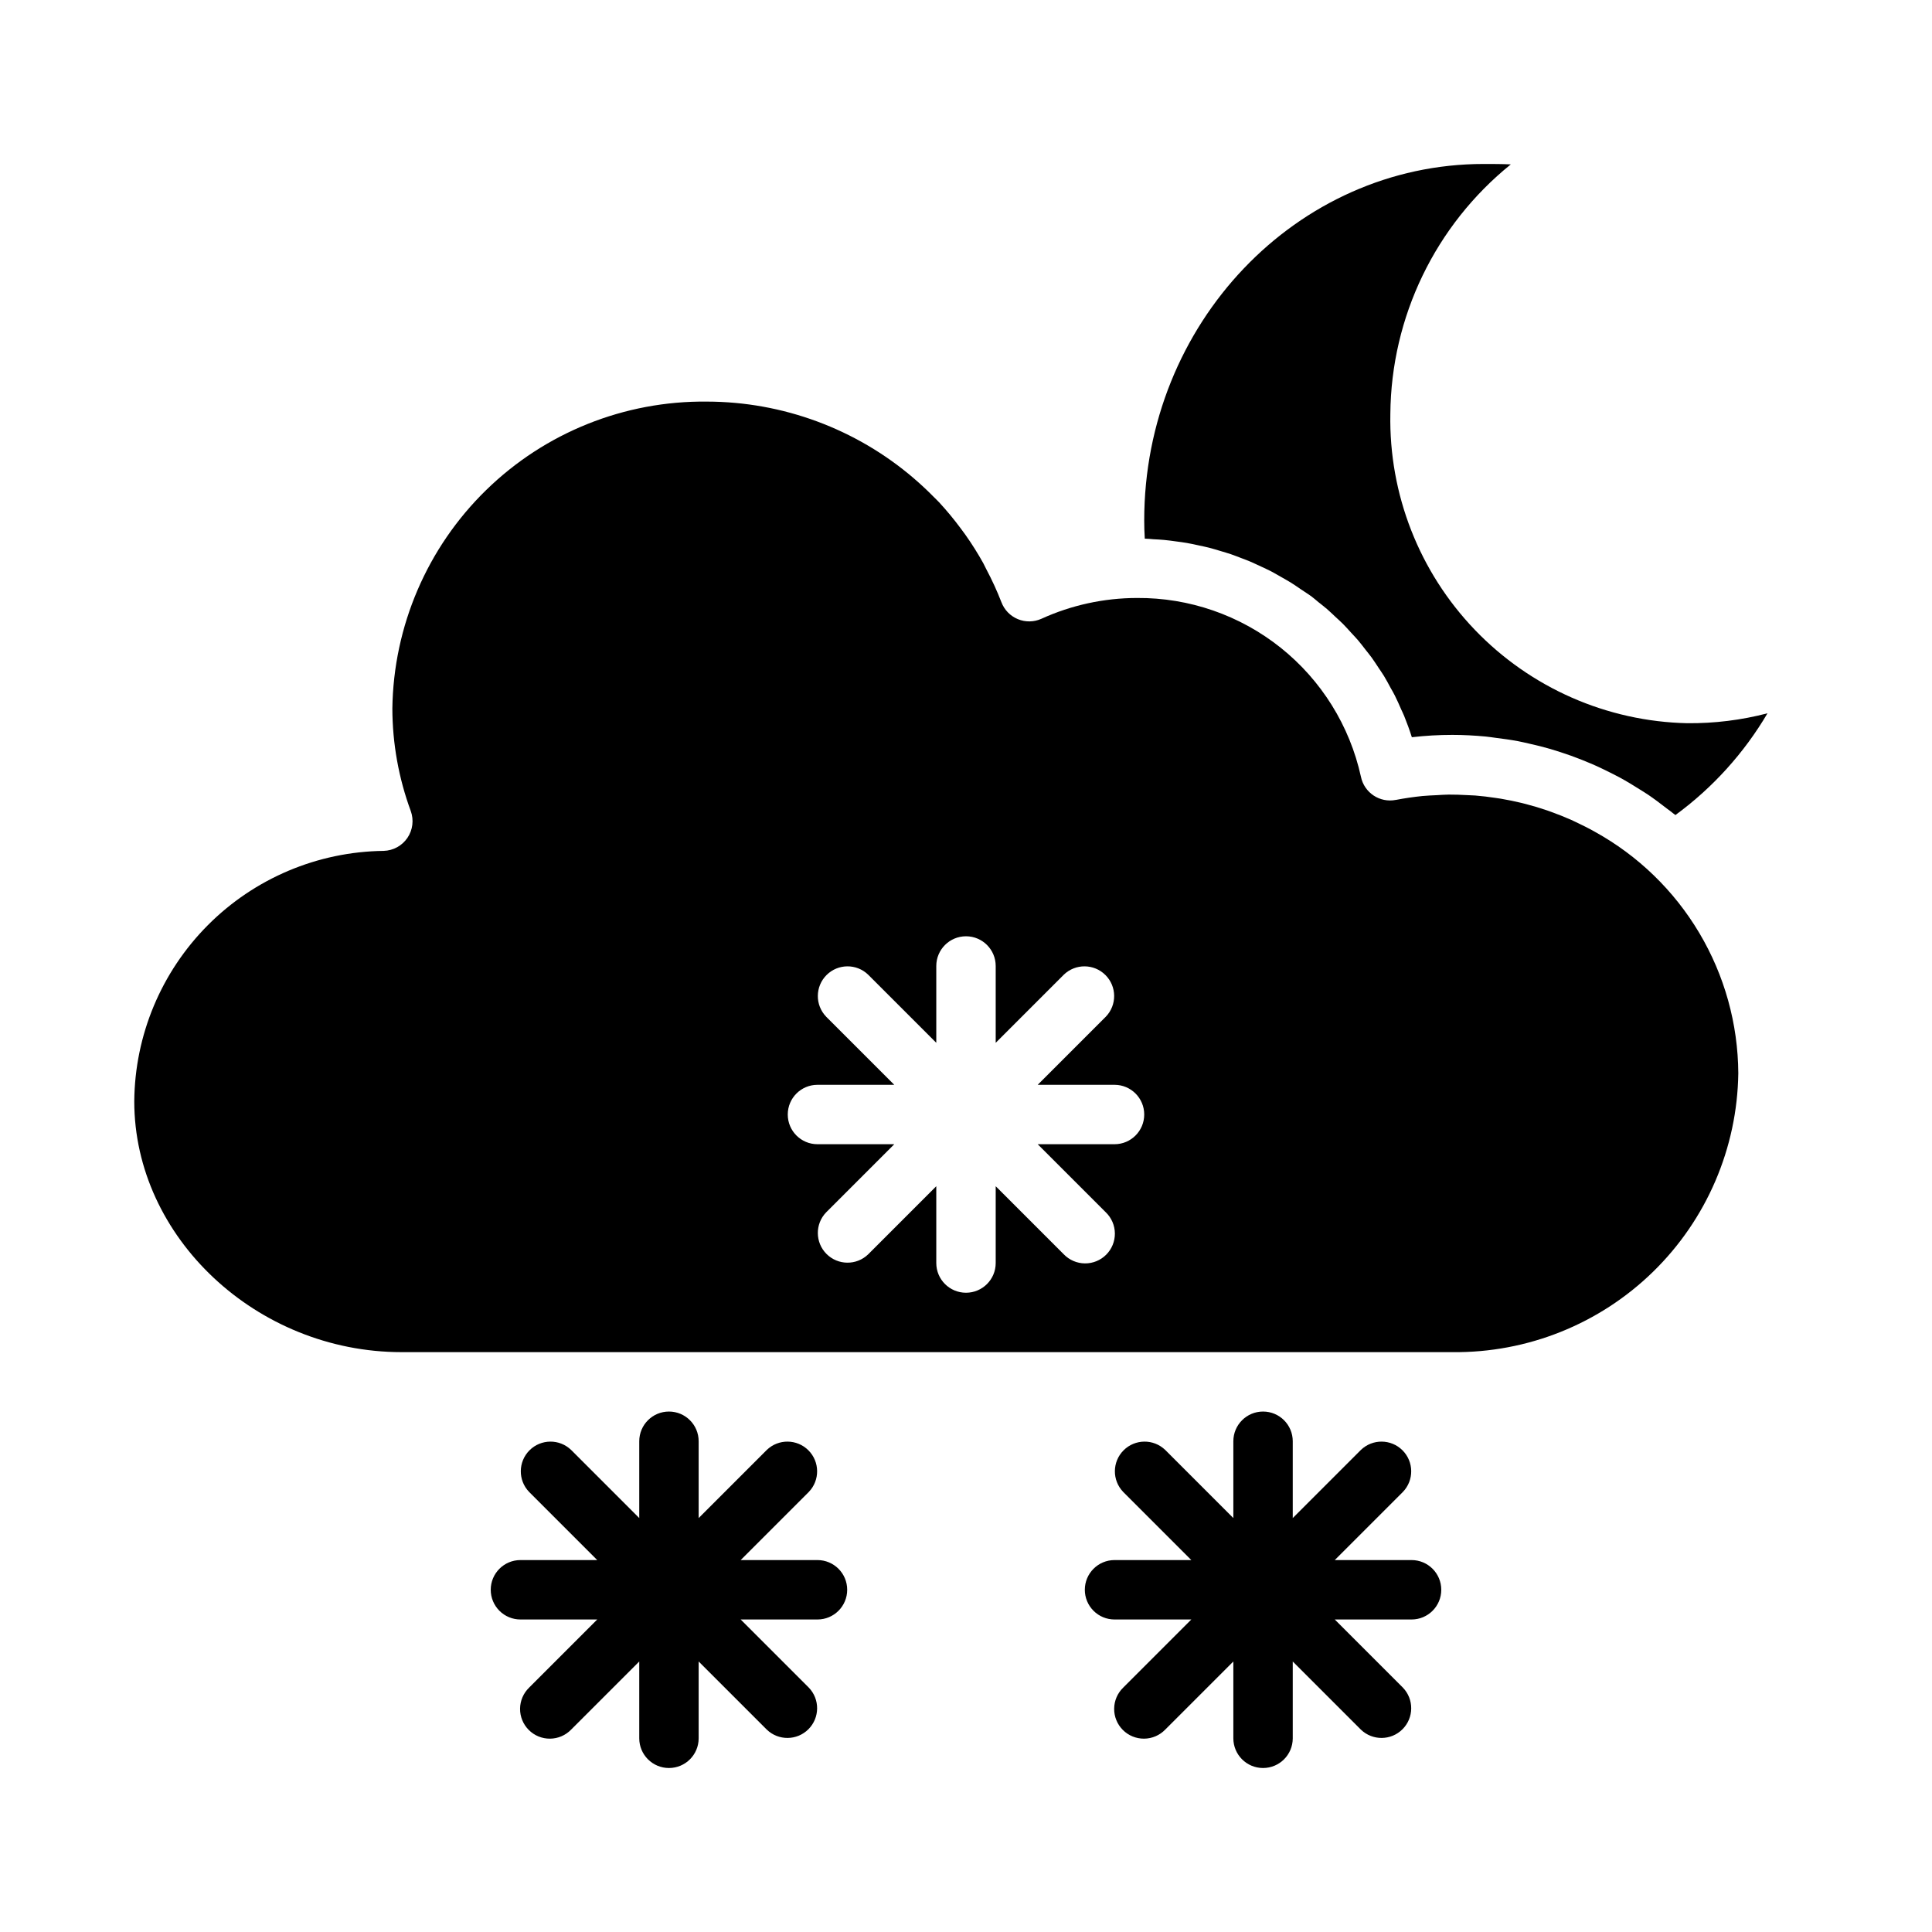<?xml version="1.0" encoding="UTF-8"?>
<!-- Uploaded to: SVG Repo, www.svgrepo.com, Generator: SVG Repo Mixer Tools -->
<svg fill="#000000" width="800px" height="800px" version="1.1" viewBox="144 144 512 512" xmlns="http://www.w3.org/2000/svg">
 <g>
  <path d="m591.18 335.66c-21.301-0.461-41.547-9.352-56.301-24.715-14.758-15.367-22.82-35.957-22.422-57.258 0.207-25.707 11.922-49.973 31.922-66.125-2.449-0.109-4.856-0.109-7.18-0.109-49.609 0-89.969 42.375-89.969 94.465 0 1.574 0.047 3.148 0.148 4.832 0.789 0 1.574 0.109 2.305 0.156 0.93 0.047 1.859 0.094 2.777 0.18 1.102 0.102 2.195 0.25 3.281 0.402 0.93 0.125 1.867 0.242 2.785 0.402 1.062 0.18 2.109 0.418 3.148 0.645 0.922 0.195 1.844 0.387 2.746 0.613 1.031 0.27 2.039 0.574 3.055 0.883 1.016 0.309 1.812 0.527 2.699 0.828 0.891 0.301 1.953 0.723 2.922 1.094s1.777 0.668 2.644 1.047c0.867 0.379 1.859 0.852 2.785 1.289 0.93 0.441 1.723 0.789 2.566 1.242 0.844 0.457 1.762 0.992 2.644 1.496 0.883 0.504 1.66 0.938 2.473 1.441s1.676 1.117 2.512 1.684c0.836 0.566 1.574 1.047 2.363 1.574 0.789 0.527 1.574 1.25 2.363 1.883 0.789 0.629 1.48 1.156 2.195 1.77 0.715 0.613 1.504 1.379 2.25 2.078 0.746 0.699 1.379 1.25 2.039 1.914 0.66 0.66 1.41 1.512 2.109 2.273s1.258 1.332 1.852 2.023c0.59 0.691 1.332 1.66 1.984 2.504 0.551 0.699 1.117 1.387 1.645 2.109 0.652 0.898 1.242 1.836 1.859 2.762 0.465 0.707 0.961 1.395 1.402 2.117 0.621 1.023 1.18 2.078 1.754 3.148 0.371 0.676 0.789 1.332 1.117 2.023 0.605 1.188 1.133 2.426 1.676 3.66 0.262 0.582 0.551 1.148 0.789 1.738 0.746 1.844 1.434 3.723 2.039 5.637l0.004 0.008c3.562-0.414 7.144-0.621 10.73-0.621 2.961 0 5.887 0.164 8.801 0.434 0.906 0.086 1.785 0.234 2.684 0.348 2.008 0.25 4.008 0.527 5.984 0.898 0.977 0.188 1.93 0.426 2.891 0.637 1.891 0.418 3.754 0.883 5.598 1.418 0.922 0.27 1.828 0.551 2.731 0.852 1.863 0.598 3.699 1.258 5.512 1.984 0.789 0.324 1.645 0.66 2.465 1.008 1.859 0.789 3.676 1.668 5.512 2.59 0.723 0.371 1.457 0.73 2.164 1.117 1.828 1 3.606 2.078 5.367 3.195 0.637 0.41 1.289 0.789 1.922 1.211 1.77 1.195 3.488 2.481 5.18 3.801 0.551 0.434 1.117 0.789 1.652 1.258 0.211 0.172 0.441 0.324 0.652 0.496 9.883-7.238 18.184-16.414 24.402-26.969-6.93 1.809-14.07 2.695-21.23 2.629z"/>
  <path d="m566.6 364.4c-1.645-0.93-3.336-1.77-5.047-2.574l-1.117-0.527c-1.777-0.789-3.586-1.508-5.414-2.164-0.324-0.117-0.637-0.234-0.969-0.348-1.867-0.645-3.762-1.211-5.676-1.707l-0.984-0.25c-1.883-0.457-3.785-0.852-5.691-1.172-0.457-0.078-0.922-0.141-1.379-0.203-1.793-0.277-3.594-0.492-5.391-0.637-0.746-0.055-1.512-0.07-2.258-0.109-1.574-0.078-3.148-0.148-4.723-0.133-1.055 0-2.109 0.094-3.148 0.148-1.273 0.07-2.551 0.102-3.816 0.227-2.363 0.242-4.723 0.582-7.086 1.039l-0.004-0.008c-4.242 0.84-8.363-1.902-9.234-6.137-2.965-13.504-10.477-25.574-21.277-34.199-10.805-8.621-24.238-13.273-38.062-13.176-8.742 0.008-17.383 1.887-25.34 5.512-1.977 0.891-4.238 0.926-6.246 0.094-2.004-0.828-3.578-2.449-4.348-4.481-1.156-2.977-2.484-5.879-3.984-8.699-0.27-0.52-0.527-1.047-0.789-1.574h0.004c-1.465-2.641-3.074-5.195-4.82-7.66-0.41-0.574-0.836-1.141-1.258-1.707-1.77-2.383-3.664-4.668-5.676-6.848-0.496-0.535-1.039-1.023-1.574-1.574-1.645-1.676-3.371-3.266-5.156-4.801v-0.004c-15.273-13.078-34.715-20.273-54.82-20.301-21.832-0.234-42.863 8.195-58.484 23.445-15.621 15.246-24.559 36.07-24.852 57.898 0.023 9.266 1.672 18.457 4.875 27.156 0.863 2.375 0.535 5.023-0.883 7.117-1.422 2.094-3.762 3.375-6.289 3.449-17.512 0.211-34.242 7.277-46.602 19.688s-19.359 29.168-19.5 46.68c0 36.031 32.441 66.473 70.848 66.473h278.5c19.836 0.215 38.949-7.445 53.148-21.301 14.199-13.855 22.32-32.773 22.59-52.609-0.078-13.094-3.648-25.93-10.34-37.184-6.691-11.254-16.266-20.52-27.73-26.84zm-127.24 82.828h-20.359l18.051 18.051c1.52 1.469 2.387 3.481 2.402 5.594 0.02 2.113-0.809 4.141-2.305 5.637-1.492 1.492-3.523 2.32-5.633 2.305-2.113-0.02-4.129-0.887-5.594-2.402l-18.051-18.051v20.355c0 4.348-3.523 7.871-7.871 7.871s-7.875-3.523-7.875-7.871v-20.355l-18.051 18.051c-3.086 2.981-7.996 2.938-11.035-0.098-3.035-3.035-3.078-7.945-0.094-11.035l18.051-18.051h-20.359c-4.348 0-7.871-3.523-7.871-7.871s3.523-7.871 7.871-7.871h20.355l-18.051-18.051h0.004c-2.984-3.09-2.941-8 0.094-11.035 3.039-3.039 7.949-3.082 11.035-0.098l18.051 18.051v-20.355c0-4.348 3.527-7.875 7.875-7.875s7.871 3.527 7.871 7.875v20.355l18.051-18.051c3.09-2.984 7.996-2.941 11.035 0.098 3.035 3.035 3.078 7.945 0.094 11.035l-18.051 18.051h20.359c4.348 0 7.871 3.523 7.871 7.871s-3.523 7.871-7.871 7.871z"/>
  <path d="m274.05 565.31c0 2.086 0.828 4.09 2.305 5.566 1.477 1.477 3.481 2.305 5.566 2.305h20.355l-18.051 18.051h0.004c-1.52 1.465-2.387 3.481-2.406 5.594-0.016 2.109 0.812 4.141 2.309 5.633 1.492 1.496 3.523 2.324 5.633 2.305 2.113-0.016 4.129-0.883 5.594-2.402l18.051-18.051v20.359c0 4.348 3.523 7.871 7.871 7.871s7.871-3.523 7.871-7.871v-20.359l18.051 18.051c3.09 2.984 8 2.941 11.035-0.094 3.039-3.039 3.082-7.945 0.098-11.035l-18.051-18.051h20.355c4.348 0 7.875-3.523 7.875-7.871s-3.527-7.875-7.875-7.875h-20.355l18.051-18.051c2.984-3.086 2.941-7.996-0.098-11.035-3.035-3.035-7.945-3.078-11.035-0.094l-18.051 18.051v-20.359c0-4.348-3.523-7.871-7.871-7.871s-7.871 3.523-7.871 7.871v20.355l-18.051-18.051v0.004c-3.09-2.984-8-2.941-11.035 0.094-3.035 3.039-3.078 7.949-0.094 11.035l18.047 18.051h-20.355c-4.348 0-7.871 3.527-7.871 7.875z"/>
  <path d="m431.49 565.31c0 2.086 0.828 4.09 2.305 5.566 1.477 1.477 3.477 2.305 5.566 2.305h20.355l-18.051 18.051c-1.52 1.465-2.383 3.481-2.402 5.594-0.02 2.109 0.812 4.141 2.305 5.633 1.496 1.496 3.523 2.324 5.637 2.305 2.109-0.016 4.125-0.883 5.594-2.402l18.051-18.051v20.359c0 4.348 3.523 7.871 7.871 7.871s7.871-3.523 7.871-7.871v-20.359l18.051 18.051c3.09 2.984 8 2.941 11.035-0.094 3.039-3.039 3.078-7.945 0.098-11.035l-18.051-18.051h20.355c4.348 0 7.871-3.523 7.871-7.871s-3.523-7.875-7.871-7.875h-20.355l18.051-18.051c2.981-3.086 2.941-7.996-0.098-11.035-3.035-3.035-7.945-3.078-11.035-0.094l-18.051 18.051v-20.359c0-4.348-3.523-7.871-7.871-7.871s-7.871 3.523-7.871 7.871v20.355l-18.051-18.051v0.004c-3.09-2.984-8-2.941-11.035 0.094-3.039 3.039-3.078 7.949-0.098 11.035l18.051 18.051h-20.355c-4.348 0-7.871 3.527-7.871 7.875z"/>
 </g>
</svg>